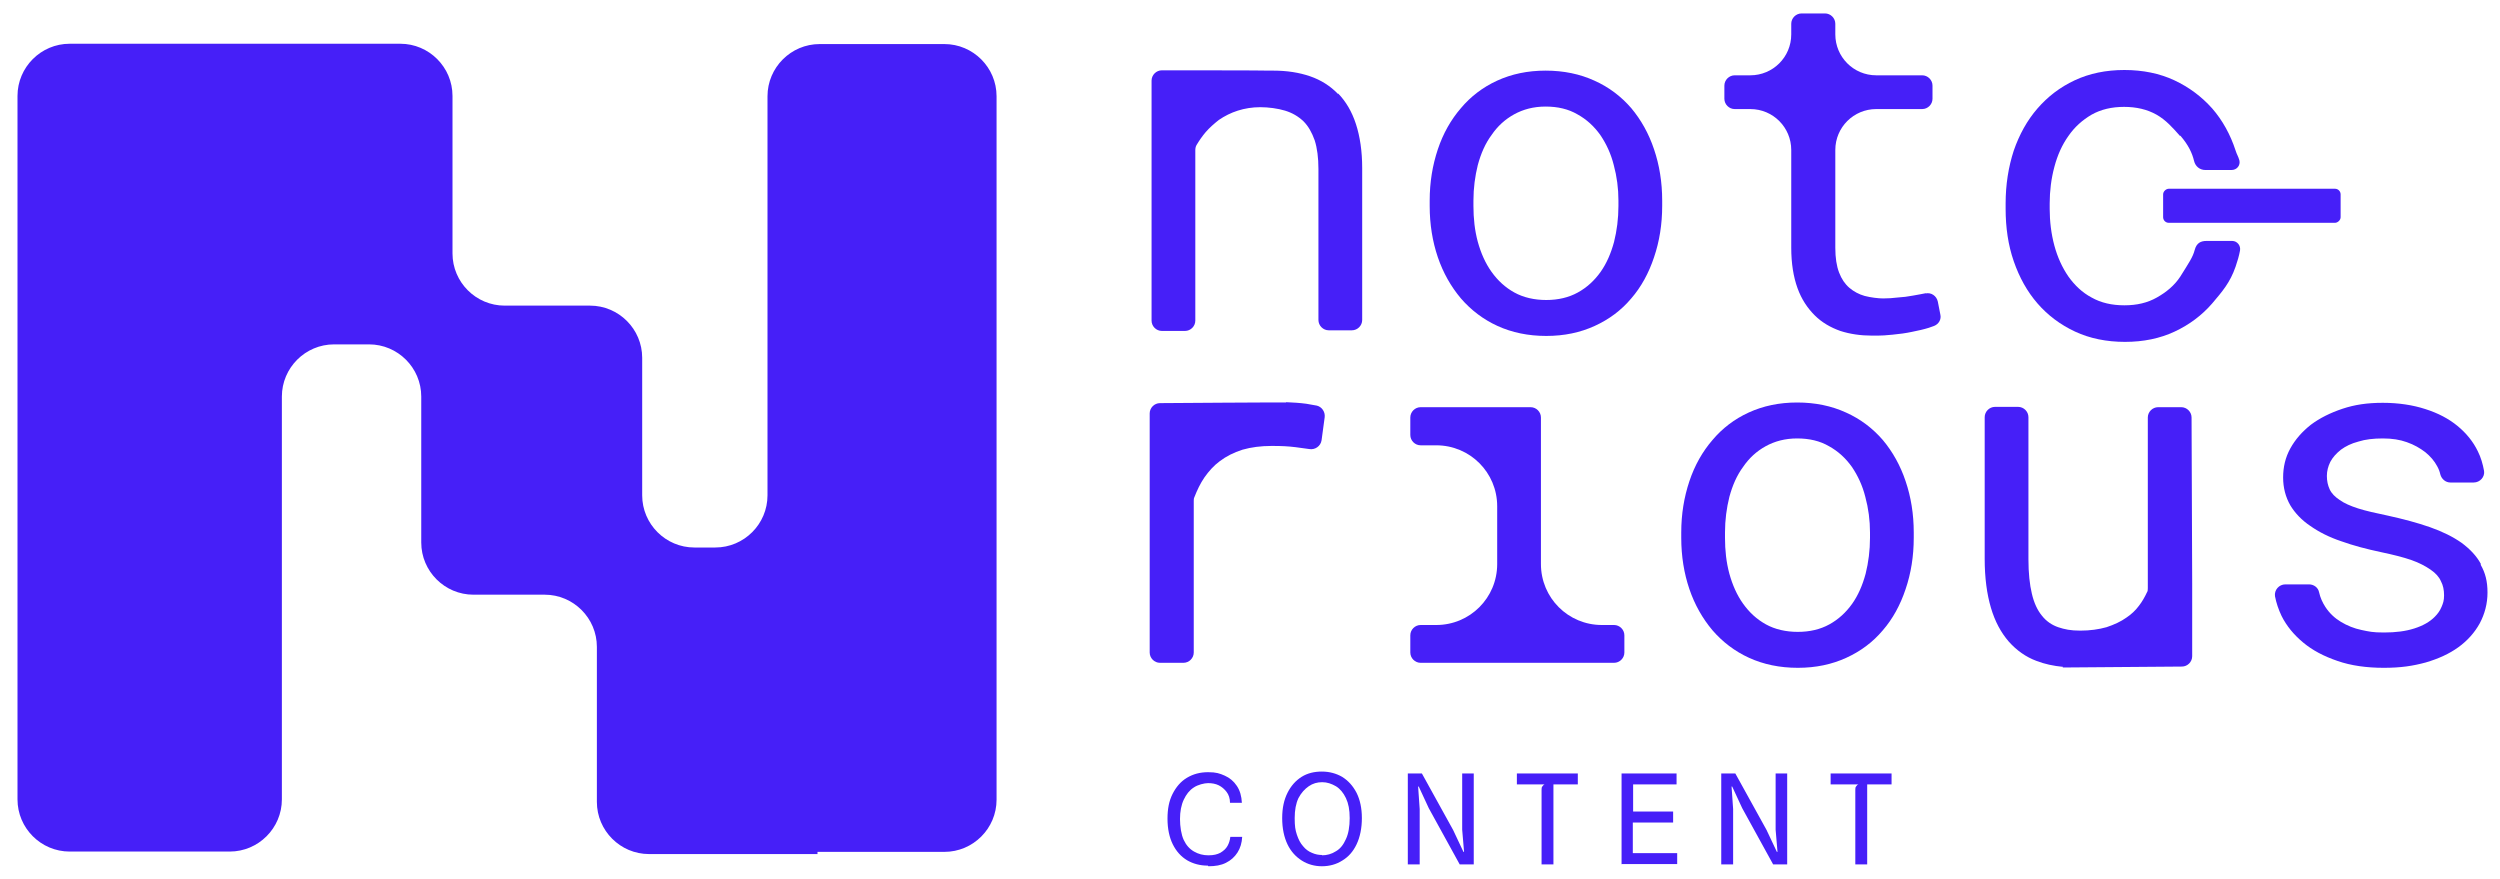 <?xml version="1.0" encoding="UTF-8"?>
<svg xmlns="http://www.w3.org/2000/svg" id="Capa_1" version="1.1" viewBox="0 0 800 281.4">
  <defs>
    <style>
      .st0 {
        fill: #461ff8;
      }
    </style>
  </defs>
  <g>
    <path class="st0" d="M386.5,277c-2.5,0-4.7-.6-6.6-1.7-2-1.2-3.5-2.9-4.6-5.1-1.1-2.2-1.7-5-1.7-8.2s.5-5.7,1.6-7.9c1.1-2.2,2.6-4,4.6-5.2,2-1.2,4.2-1.8,6.8-1.8s3.7.4,5.3,1.1c1.6.7,2.9,1.8,3.9,3.3,1,1.5,1.5,3.3,1.6,5.4h-3.8c0-1.4-.4-2.6-1.1-3.5-.7-.9-1.5-1.6-2.5-2.1-1-.5-2.2-.7-3.4-.7s-3.3.5-4.6,1.4c-1.4.9-2.4,2.2-3.2,3.9-.8,1.7-1.2,3.8-1.2,6.2s.4,5,1.2,6.7c.8,1.7,1.9,2.9,3.3,3.7,1.4.8,2.9,1.2,4.6,1.2s2.8-.3,3.8-.8c1-.6,1.8-1.3,2.3-2.2.5-.9.8-1.9.9-2.9h3.8c-.1,1.9-.6,3.6-1.5,5-.9,1.4-2.1,2.5-3.7,3.3-1.6.8-3.4,1.1-5.6,1.1Z"></path>
    <path class="st0" d="M423,277.2c-2.3,0-4.5-.6-6.4-1.8-1.9-1.2-3.5-2.9-4.6-5.2-1.1-2.3-1.7-5.1-1.7-8.4s.6-5.9,1.7-8.1c1.1-2.2,2.6-3.9,4.5-5.1,1.9-1.2,4.1-1.7,6.5-1.7s4.6.6,6.5,1.7c1.9,1.2,3.4,2.8,4.6,5.1,1.1,2.2,1.7,4.9,1.7,8.1s-.6,6.1-1.7,8.4c-1.1,2.3-2.6,4-4.6,5.2-1.9,1.2-4.1,1.8-6.5,1.8ZM423,273.7c1.6,0,3.1-.4,4.5-1.3,1.4-.8,2.4-2.1,3.2-3.9.8-1.7,1.2-4,1.2-6.7s-.4-4.7-1.2-6.4c-.8-1.7-1.9-3-3.2-3.8-1.4-.8-2.8-1.3-4.4-1.3s-3,.4-4.3,1.3-2.4,2.1-3.3,3.8c-.8,1.7-1.2,3.8-1.2,6.4s.2,3.8.7,5.3c.5,1.5,1.1,2.7,2,3.7.8,1,1.8,1.7,2.8,2.1,1.1.5,2.2.7,3.3.7Z"></path>
    <path class="st0" d="M450.5,276.6v-29.1h4.5l10,18.1,3.3,7h.2l-.6-7.1v-18h3.7v29.1h-4.5l-9.9-18-3.2-6.9h-.2l.5,7.2v17.7h-3.7Z"></path>
    <path class="st0" d="M493.3,276.6v-23.8c0-.5,0-.9.3-1.2.2-.3.4-.5.7-.6h-8.9v-3.5h19.5v3.5h-7.8v25.6h-3.8Z"></path>
    <path class="st0" d="M518.9,276.6v-29.1h17.6v3.5h-15.5l1.6-1.8v11.6l-1.6-1.1h14.4v3.5h-13.9l1-1.2v12.9l-1.6-1.9h15.8v3.5h-17.9Z"></path>
    <path class="st0" d="M550.8,276.6v-29.1h4.5l10,18.1,3.3,7h.2l-.6-7.1v-18h3.7v29.1h-4.5l-9.9-18-3.2-6.9h-.2l.5,7.2v17.7h-3.7Z"></path>
    <path class="st0" d="M593.7,276.6v-23.8c0-.5,0-.9.3-1.2.2-.3.4-.5.7-.6h-8.9v-3.5h19.5v3.5h-7.8v25.6h-3.8Z"></path>
  </g>
  <g>
    <g>
      <path class="st0" d="M411.5,128.8h.1c0-.1-40.4.2-40.4.2-1.8,0-3.3,1.5-3.3,3.3v23.4h0s0,53.1,0,53.1c0,1.8,1.5,3.3,3.3,3.3h7.5c1.8,0,3.3-1.5,3.3-3.3v-48.5c0-.4,0-.8.2-1.2.9-2.3,1.9-4.4,3.2-6.3,1.4-2,3-3.8,4.9-5.2,2.1-1.6,4.5-2.8,7.3-3.7,2.8-.8,5.9-1.2,9.3-1.2s5.2.1,7.7.4c1.4.2,2.9.4,4.4.6,1.8.3,3.6-.9,3.9-2.8l1-7.4c.2-1.7-.9-3.3-2.5-3.7-1-.2-2.1-.4-3.4-.6-2.2-.3-4.3-.4-6.4-.5Z"></path>
      <path class="st0" d="M493.1,180.5v-46.9c0-1.8-1.5-3.3-3.3-3.3h-35.2c-1.8,0-3.3,1.5-3.3,3.3v5.6c0,1.8,1.5,3.3,3.3,3.3h5c10.8,0,19.5,8.7,19.5,19.5v18.5c0,10.8-8.7,19.5-19.5,19.5h-5c-1.8,0-3.3,1.5-3.3,3.3v5.5c0,1.8,1.5,3.3,3.3,3.3h61.9c1.8,0,3.3-1.5,3.3-3.3v-5.5c0-1.8-1.5-3.3-3.3-3.3h-3.9c-10.8,0-19.5-8.7-19.5-19.5Z"></path>
      <path class="st0" d="M602.5,140.8c-3.2-3.7-7.1-6.7-11.8-8.8-4.6-2.1-9.8-3.2-15.6-3.2s-10.9,1.1-15.5,3.2c-4.6,2.1-8.5,5.1-11.6,8.8-3.2,3.7-5.7,8.1-7.4,13.2-1.7,5.1-2.6,10.5-2.6,16.4v1.7c0,5.9.9,11.4,2.6,16.4,1.7,5,4.2,9.4,7.4,13.2,3.2,3.7,7.1,6.7,11.7,8.8,4.6,2.1,9.8,3.2,15.6,3.2s10.9-1.1,15.5-3.2c4.6-2.1,8.5-5,11.7-8.8,3.2-3.7,5.6-8.1,7.3-13.2,1.7-5,2.6-10.5,2.6-16.4v-1.7c0-5.9-.9-11.4-2.6-16.4-1.7-5.1-4.2-9.5-7.3-13.2ZM598.4,172.1c0,4-.5,7.9-1.4,11.5-1,3.7-2.4,6.9-4.3,9.6-2,2.8-4.4,5-7.3,6.6-2.9,1.6-6.3,2.4-10.1,2.4s-7.3-.8-10.2-2.4c-2.9-1.6-5.3-3.8-7.3-6.6-2-2.8-3.4-6-4.4-9.6-1-3.7-1.4-7.5-1.4-11.5v-1.7c0-4,.5-7.8,1.4-11.4,1-3.7,2.4-6.9,4.4-9.6,1.9-2.8,4.3-5,7.2-6.6,2.9-1.6,6.2-2.5,10.1-2.5s7.3.8,10.2,2.5c2.9,1.6,5.3,3.8,7.3,6.6,1.9,2.8,3.4,6,4.3,9.6,1,3.7,1.5,7.5,1.5,11.4v1.7Z"></path>
      <path class="st0" d="M698.1,130.3h-7.5c-1.8,0-3.3,1.5-3.3,3.3v54.6c0,.5,0,1-.3,1.4-.7,1.5-1.5,2.9-2.5,4.2-1.1,1.5-2.5,2.8-4,3.8-1.8,1.3-4,2.3-6.4,3.1-2.5.7-5.3,1.1-8.4,1.1s-5-.4-7.1-1.1c-2-.7-3.8-1.9-5.2-3.7-1.4-1.7-2.5-4-3.2-7-.7-2.9-1.1-6.6-1.1-11v-45.5c0-1.8-1.5-3.3-3.3-3.3h-7.4c-1.8,0-3.3,1.5-3.3,3.3v45.3c0,6.1.7,11.3,2,15.7,1.3,4.4,3.2,7.9,5.7,10.8,2.5,2.8,5.4,4.9,8.9,6.2,2.6,1,5.4,1.6,8.5,1.9l-.2.2,38.2-.3c1.8,0,3.3-1.5,3.3-3.3v-23.4l-.2-53c0-1.8-1.5-3.3-3.3-3.3Z"></path>
      <path class="st0" d="M793.9,180.5c-1.4-2.6-3.5-4.8-6.2-6.8-2.7-1.9-6.1-3.6-10.1-5-4-1.4-8.5-2.6-13.5-3.7-3.8-.8-7-1.5-9.5-2.3-2.5-.8-4.5-1.7-5.9-2.7-1.5-1-2.6-2.1-3.2-3.4-.6-1.3-.9-2.7-.9-4.3s.4-3.1,1.1-4.5c.8-1.5,1.9-2.7,3.4-3.9,1.5-1.1,3.3-2,5.6-2.6,2.2-.7,4.8-1,7.8-1s5.5.4,7.7,1.2c2.3.8,4.2,1.9,5.9,3.2,1.6,1.3,2.9,2.8,3.8,4.5.5.9.8,1.7,1,2.6.4,1.5,1.7,2.6,3.2,2.6h7.5c2,0,3.6-1.8,3.3-3.7-.4-2.2-1-4.3-2-6.3-1.5-3.1-3.7-5.8-6.5-8.1-2.8-2.3-6.2-4.1-10.3-5.4-4-1.3-8.6-2-13.6-2s-9,.6-12.9,1.9c-3.9,1.3-7.3,3-10.1,5.1-2.8,2.2-5,4.7-6.6,7.6-1.6,2.9-2.3,6-2.3,9.3s.8,6.3,2.3,8.9c1.5,2.5,3.7,4.8,6.4,6.6,2.7,1.9,6,3.6,9.9,4.9,3.9,1.4,8.1,2.5,12.8,3.5,3.8.8,7,1.6,9.6,2.5,2.6.9,4.6,2,6.2,3.1,1.6,1.1,2.7,2.3,3.3,3.7.7,1.3,1,2.8,1,4.5s-.3,2.5-.8,3.7c-.5,1.2-1.2,2.2-2.2,3.2-1.6,1.6-3.7,2.8-6.5,3.7-2.8.9-6,1.3-9.7,1.3s-4.8-.3-7.2-.8c-2.4-.5-4.6-1.4-6.6-2.6-2-1.2-3.7-2.8-5-4.8-.9-1.4-1.6-2.9-2-4.7-.3-1.5-1.7-2.5-3.2-2.5h-7.6c-2,0-3.6,1.8-3.3,3.8.4,2.1,1.1,4.2,2.1,6.3,1.6,3.2,3.9,6,6.9,8.5,3,2.5,6.6,4.4,11,5.9,4.3,1.5,9.3,2.2,14.8,2.2s9.3-.6,13.4-1.7c4.1-1.2,7.6-2.8,10.5-4.9,2.9-2.1,5.2-4.7,6.8-7.6,1.6-3,2.5-6.3,2.5-9.9s-.7-6.3-2.2-8.9Z"></path>
    </g>
    <path class="st0" d="M428.2,30.1c-2.5-2.6-5.5-4.5-9-5.7-3.5-1.2-7.4-1.8-11.7-1.8-.4,0-.9,0-1.3,0h0c0-.1-34.4-.1-34.4-.1-1.8,0-3.3,1.5-3.3,3.3v23.4h0s0,53.4,0,53.4c0,1.8,1.5,3.3,3.3,3.3h7.4c1.8,0,3.3-1.5,3.3-3.3v-54.5c0-.6.1-1.2.4-1.7.9-1.5,1.8-2.8,2.9-4.1,1.3-1.5,2.7-2.7,4.2-3.9,1.9-1.3,3.9-2.3,6.1-3,2.2-.7,4.6-1.1,7.2-1.1s5.6.4,7.9,1.1c2.3.7,4.2,1.8,5.9,3.4,1.6,1.6,2.7,3.6,3.6,6.1.8,2.5,1.2,5.6,1.2,9.2v48.3c0,1.8,1.5,3.3,3.3,3.3h7.4c1.8,0,3.3-1.5,3.3-3.3v-48.6c0-5.4-.7-10.1-2-14.1-1.3-4-3.2-7.2-5.7-9.8Z"></path>
    <path class="st0" d="M522,34.6c-3.2-3.7-7.1-6.7-11.8-8.8-4.6-2.1-9.8-3.2-15.6-3.2s-10.9,1.1-15.5,3.2c-4.6,2.1-8.5,5.1-11.6,8.8-3.2,3.7-5.7,8.1-7.4,13.2-1.7,5.1-2.6,10.5-2.6,16.4v1.7c0,5.9.9,11.4,2.6,16.4,1.7,5,4.2,9.4,7.4,13.2,3.2,3.7,7.1,6.7,11.7,8.8,4.6,2.1,9.8,3.2,15.6,3.2s10.9-1.1,15.5-3.2c4.6-2.1,8.5-5,11.7-8.8,3.2-3.7,5.6-8.1,7.3-13.2,1.7-5,2.6-10.5,2.6-16.4v-1.7c0-5.9-.9-11.4-2.6-16.4-1.7-5.1-4.2-9.5-7.3-13.2ZM517.9,65.9c0,4-.5,7.9-1.4,11.5-1,3.7-2.4,6.9-4.3,9.6-2,2.8-4.4,5-7.3,6.6-2.9,1.6-6.3,2.4-10.1,2.4s-7.3-.8-10.2-2.4c-2.9-1.6-5.3-3.8-7.3-6.6-2-2.8-3.4-6-4.4-9.6-1-3.7-1.4-7.5-1.4-11.5v-1.7c0-4,.5-7.8,1.4-11.4,1-3.7,2.4-6.9,4.4-9.6,1.9-2.8,4.3-5,7.2-6.6,2.9-1.6,6.2-2.5,10.1-2.5s7.3.8,10.2,2.5c2.9,1.6,5.3,3.8,7.3,6.6,1.9,2.8,3.4,6,4.3,9.6,1,3.7,1.5,7.5,1.5,11.4v1.7Z"></path>
    <path class="st0" d="M616.4,93.8c-1.3.3-2.8.5-4.3.8-1.6.3-3.1.5-4.8.6-1.6.2-3.2.3-4.7.3s-4-.3-5.9-.8c-1.8-.5-3.5-1.4-4.9-2.6-1.4-1.2-2.5-2.8-3.3-4.9-.8-2.1-1.2-4.7-1.2-7.9v-31.3c0-7.3,5.9-13.1,13.1-13.1h14.7c1.8,0,3.3-1.5,3.3-3.3v-4.2c0-1.8-1.5-3.3-3.3-3.3h-14.7c-7.3,0-13.1-5.9-13.1-13.1v-3.4c0-1.8-1.5-3.3-3.3-3.3h-7.5c-1.8,0-3.3,1.5-3.3,3.3v3.4c0,7.3-5.9,13.1-13.1,13.1h-5c-1.8,0-3.3,1.5-3.3,3.3v4.2c0,1.8,1.5,3.3,3.3,3.3h5c7.3,0,13.1,5.9,13.1,13.1v31.3c0,5,.7,9.3,2,12.9,1.3,3.6,3.2,6.4,5.5,8.7,2.3,2.3,5.1,3.9,8.2,5,3.1,1,6.5,1.5,10.2,1.5s4.3-.1,6.5-.3c2.2-.2,4.3-.5,6.2-.9,2-.4,3.8-.8,5.4-1.3.6-.2,1.2-.4,1.7-.6,1.5-.6,2.4-2.1,2-3.7l-.8-4.1c-.4-1.8-2.1-3-3.9-2.6s0,0,0,0Z"></path>
    <path class="st0" d="M302.2,14.1h-39.9c-9.2,0-16.7,7.5-16.7,16.7v127.7c0,9.2-7.5,16.7-16.7,16.7h-6.7c-9.2,0-16.7-7.5-16.7-16.7v-44c0-9.2-7.5-16.7-16.7-16.7h-27.3c-9.2,0-16.7-7.5-16.7-16.7V30.7c0-9.2-7.5-16.7-16.7-16.7h-53.9s-51.9,0-51.9,0c-9.2,0-16.7,7.5-16.7,16.7v225.1c0,9.2,7.5,16.7,16.7,16.7h51.2c9.2,0,16.7-7.5,16.7-16.7V126.9c0-9.2,7.5-16.7,16.7-16.7h11.2c9.2,0,16.7,7.5,16.7,16.7v46.7c0,9.2,7.5,16.7,16.7,16.7h22.8c9.2,0,16.7,7.5,16.7,16.7v49.6c0,9.2,7.5,16.7,16.7,16.7h53.9v-.7h40.6c9.2,0,16.7-7.5,16.7-16.7V30.8c0-9.2-7.5-16.7-16.7-16.7Z"></path>
    <rect class="st0" x="715.2" y="37.5" width="10.9" height="56.8" rx="1.8" ry="1.8" transform="translate(786.5 -654.8) rotate(90)"></rect>
    <path class="st0" d="M697.6,43.5c-2.3-2.6-4.5-5.1-7.5-6.8-3-1.7-6.5-2.5-10.4-2.5s-7.4.8-10.4,2.5c-2.9,1.7-5.4,3.9-7.4,6.8-2,2.8-3.5,6.1-4.5,9.9-1,3.7-1.5,7.7-1.5,11.7v1.7c0,4.1.5,8.1,1.5,11.8,1,3.7,2.5,7,4.5,9.9,2,2.8,4.4,5.1,7.4,6.7,3,1.7,6.5,2.5,10.5,2.5s7.4-.8,10.4-2.5c3-1.7,5.6-3.8,7.5-6.7,2.8-4.5,4-6.2,4.6-8.5s2-2.9,3.8-2.9h8.2c1.6,0,2.8,1.5,2.5,3.1s-.8,3.4-1.4,5.1c-1.8,5.2-4.3,8-7.5,11.8-3.3,3.8-7.3,6.8-12,9-4.7,2.2-10,3.3-15.9,3.3s-11.3-1.1-16-3.3c-4.7-2.2-8.7-5.2-12-9-3.3-3.8-5.8-8.3-7.6-13.5-1.8-5.2-2.6-10.8-2.6-16.8v-1.7c0-6,.9-11.7,2.6-16.9,1.8-5.2,4.3-9.7,7.6-13.5,3.3-3.8,7.2-6.8,11.9-9,4.7-2.2,10-3.3,15.9-3.3s11.3,1.1,16,3.3c4.7,2.2,8.7,5.2,12.1,9,3.3,3.8,5.8,8.3,7.5,13.5.4,1.3.8,1.7,1.2,3.1.4,1.6-.8,3.1-2.5,3.1h-8.4c-1.8,0-3.2-1.2-3.6-2.9-.6-2.5-1.8-5.1-4.4-8.1Z"></path>
  </g>
</svg>
